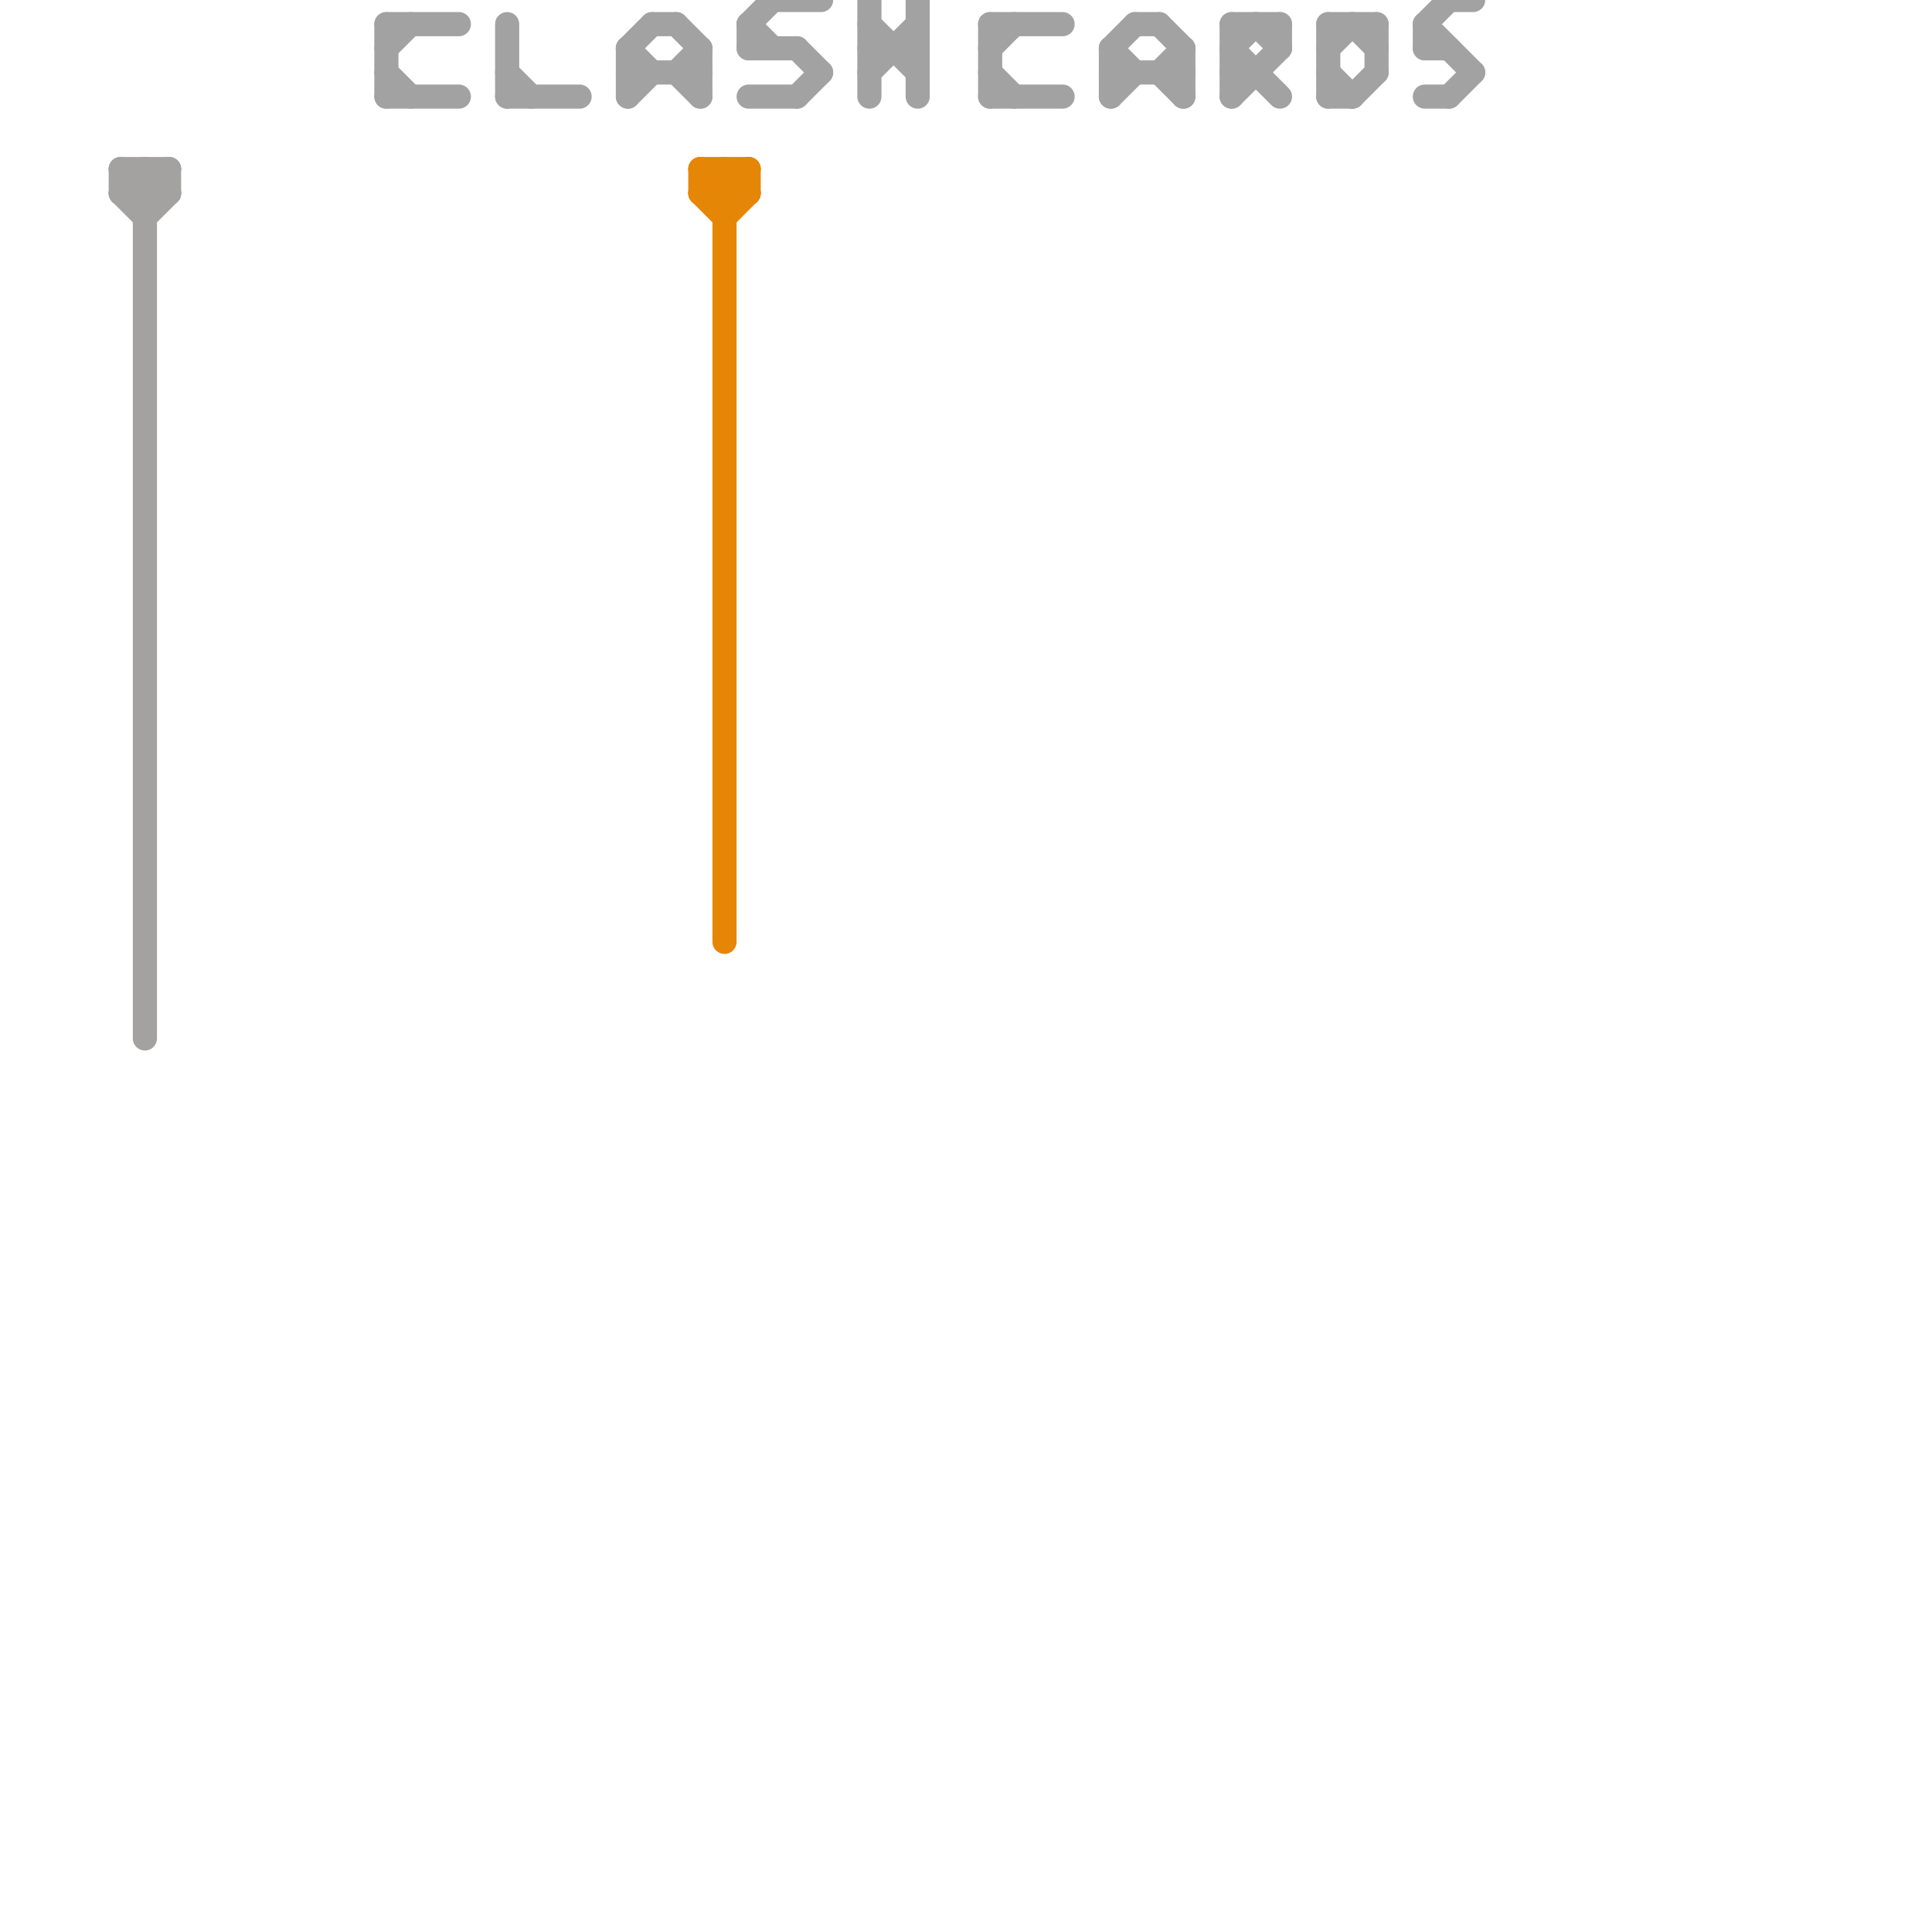 
<svg version="1.1" xmlns="http://www.w3.org/2000/svg" viewBox="0 0 80 80">
<style>text { font: 1px Helvetica; font-weight: 600; white-space: pre; dominant-baseline: central; } line { stroke-width: 1; fill: none; stroke-linecap: round; stroke-linejoin: round; } .c0 { stroke: #a2a2a2 } .c1 { stroke: #e58606 } .c2 { stroke: #a4a1a1 }</style><defs><g id="wm-xf"><circle r="1.2" fill="#000"/><circle r="0.9" fill="#fff"/><circle r="0.6" fill="#000"/><circle r="0.3" fill="#fff"/></g><g id="wm"><circle r="0.6" fill="#000"/><circle r="0.3" fill="#fff"/></g></defs><line class="c0" x1="51" y1="4" x2="53" y2="2"/><line class="c0" x1="48" y1="3" x2="49" y2="2"/><line class="c0" x1="41" y1="3" x2="42" y2="4"/><line class="c0" x1="55" y1="3" x2="56" y2="4"/><line class="c0" x1="59" y1="1" x2="59" y2="2"/><line class="c0" x1="21" y1="3" x2="22" y2="4"/><line class="c0" x1="26" y1="3" x2="29" y2="3"/><line class="c0" x1="26" y1="4" x2="27" y2="3"/><line class="c0" x1="51" y1="2" x2="52" y2="1"/><line class="c0" x1="21" y1="4" x2="24" y2="4"/><line class="c0" x1="60" y1="4" x2="61" y2="3"/><line class="c0" x1="29" y1="2" x2="29" y2="4"/><line class="c0" x1="59" y1="1" x2="60" y2="0"/><line class="c0" x1="16" y1="1" x2="19" y2="1"/><line class="c0" x1="57" y1="1" x2="57" y2="3"/><line class="c0" x1="16" y1="2" x2="17" y2="1"/><line class="c0" x1="28" y1="3" x2="29" y2="2"/><line class="c0" x1="36" y1="2" x2="38" y2="2"/><line class="c0" x1="26" y1="2" x2="27" y2="1"/><line class="c0" x1="41" y1="2" x2="42" y2="1"/><line class="c0" x1="27" y1="1" x2="28" y2="1"/><line class="c0" x1="31" y1="1" x2="32" y2="0"/><line class="c0" x1="33" y1="2" x2="34" y2="3"/><line class="c0" x1="60" y1="0" x2="61" y2="0"/><line class="c0" x1="49" y1="2" x2="49" y2="4"/><line class="c0" x1="48" y1="3" x2="49" y2="4"/><line class="c0" x1="41" y1="1" x2="44" y2="1"/><line class="c0" x1="16" y1="4" x2="19" y2="4"/><line class="c0" x1="38" y1="0" x2="38" y2="4"/><line class="c0" x1="32" y1="0" x2="34" y2="0"/><line class="c0" x1="51" y1="1" x2="51" y2="4"/><line class="c0" x1="46" y1="2" x2="47" y2="1"/><line class="c0" x1="46" y1="4" x2="47" y2="3"/><line class="c0" x1="52" y1="1" x2="53" y2="2"/><line class="c0" x1="31" y1="2" x2="33" y2="2"/><line class="c0" x1="28" y1="1" x2="29" y2="2"/><line class="c0" x1="31" y1="4" x2="33" y2="4"/><line class="c0" x1="51" y1="3" x2="52" y2="3"/><line class="c0" x1="28" y1="3" x2="29" y2="4"/><line class="c0" x1="41" y1="4" x2="44" y2="4"/><line class="c0" x1="51" y1="1" x2="53" y2="1"/><line class="c0" x1="46" y1="3" x2="49" y2="3"/><line class="c0" x1="59" y1="1" x2="61" y2="3"/><line class="c0" x1="31" y1="1" x2="32" y2="2"/><line class="c0" x1="47" y1="1" x2="48" y2="1"/><line class="c0" x1="26" y1="2" x2="26" y2="4"/><line class="c0" x1="36" y1="3" x2="38" y2="1"/><line class="c0" x1="26" y1="2" x2="27" y2="3"/><line class="c0" x1="55" y1="4" x2="56" y2="4"/><line class="c0" x1="16" y1="1" x2="16" y2="4"/><line class="c0" x1="41" y1="1" x2="41" y2="4"/><line class="c0" x1="48" y1="1" x2="49" y2="2"/><line class="c0" x1="51" y1="2" x2="53" y2="4"/><line class="c0" x1="53" y1="1" x2="53" y2="2"/><line class="c0" x1="56" y1="4" x2="57" y2="3"/><line class="c0" x1="46" y1="2" x2="47" y2="3"/><line class="c0" x1="46" y1="2" x2="46" y2="4"/><line class="c0" x1="33" y1="4" x2="34" y2="3"/><line class="c0" x1="16" y1="3" x2="17" y2="4"/><line class="c0" x1="36" y1="1" x2="38" y2="3"/><line class="c0" x1="21" y1="1" x2="21" y2="4"/><line class="c0" x1="55" y1="1" x2="55" y2="4"/><line class="c0" x1="55" y1="1" x2="57" y2="1"/><line class="c0" x1="36" y1="0" x2="36" y2="4"/><line class="c0" x1="56" y1="1" x2="57" y2="2"/><line class="c0" x1="55" y1="2" x2="56" y2="1"/><line class="c0" x1="31" y1="1" x2="31" y2="2"/><line class="c0" x1="59" y1="2" x2="60" y2="2"/><line class="c0" x1="59" y1="4" x2="60" y2="4"/><line class="c1" x1="29" y1="7" x2="29" y2="8"/><line class="c1" x1="29" y1="8" x2="31" y2="8"/><line class="c1" x1="30" y1="9" x2="31" y2="8"/><line class="c1" x1="30" y1="7" x2="30" y2="39"/><line class="c1" x1="29" y1="7" x2="30" y2="8"/><line class="c1" x1="29" y1="7" x2="31" y2="7"/><line class="c1" x1="31" y1="7" x2="31" y2="8"/><line class="c1" x1="29" y1="8" x2="30" y2="7"/><line class="c1" x1="30" y1="8" x2="31" y2="7"/><line class="c1" x1="30" y1="7" x2="31" y2="8"/><line class="c1" x1="29" y1="8" x2="30" y2="9"/><line class="c2" x1="6" y1="7" x2="6" y2="43"/><line class="c2" x1="6" y1="9" x2="7" y2="8"/><line class="c2" x1="7" y1="7" x2="7" y2="8"/><line class="c2" x1="6" y1="7" x2="7" y2="8"/><line class="c2" x1="5" y1="8" x2="6" y2="7"/><line class="c2" x1="5" y1="7" x2="5" y2="8"/><line class="c2" x1="5" y1="7" x2="6" y2="8"/><line class="c2" x1="5" y1="7" x2="7" y2="7"/><line class="c2" x1="5" y1="8" x2="6" y2="9"/><line class="c2" x1="5" y1="8" x2="7" y2="8"/><line class="c2" x1="6" y1="8" x2="7" y2="7"/>
</svg>
